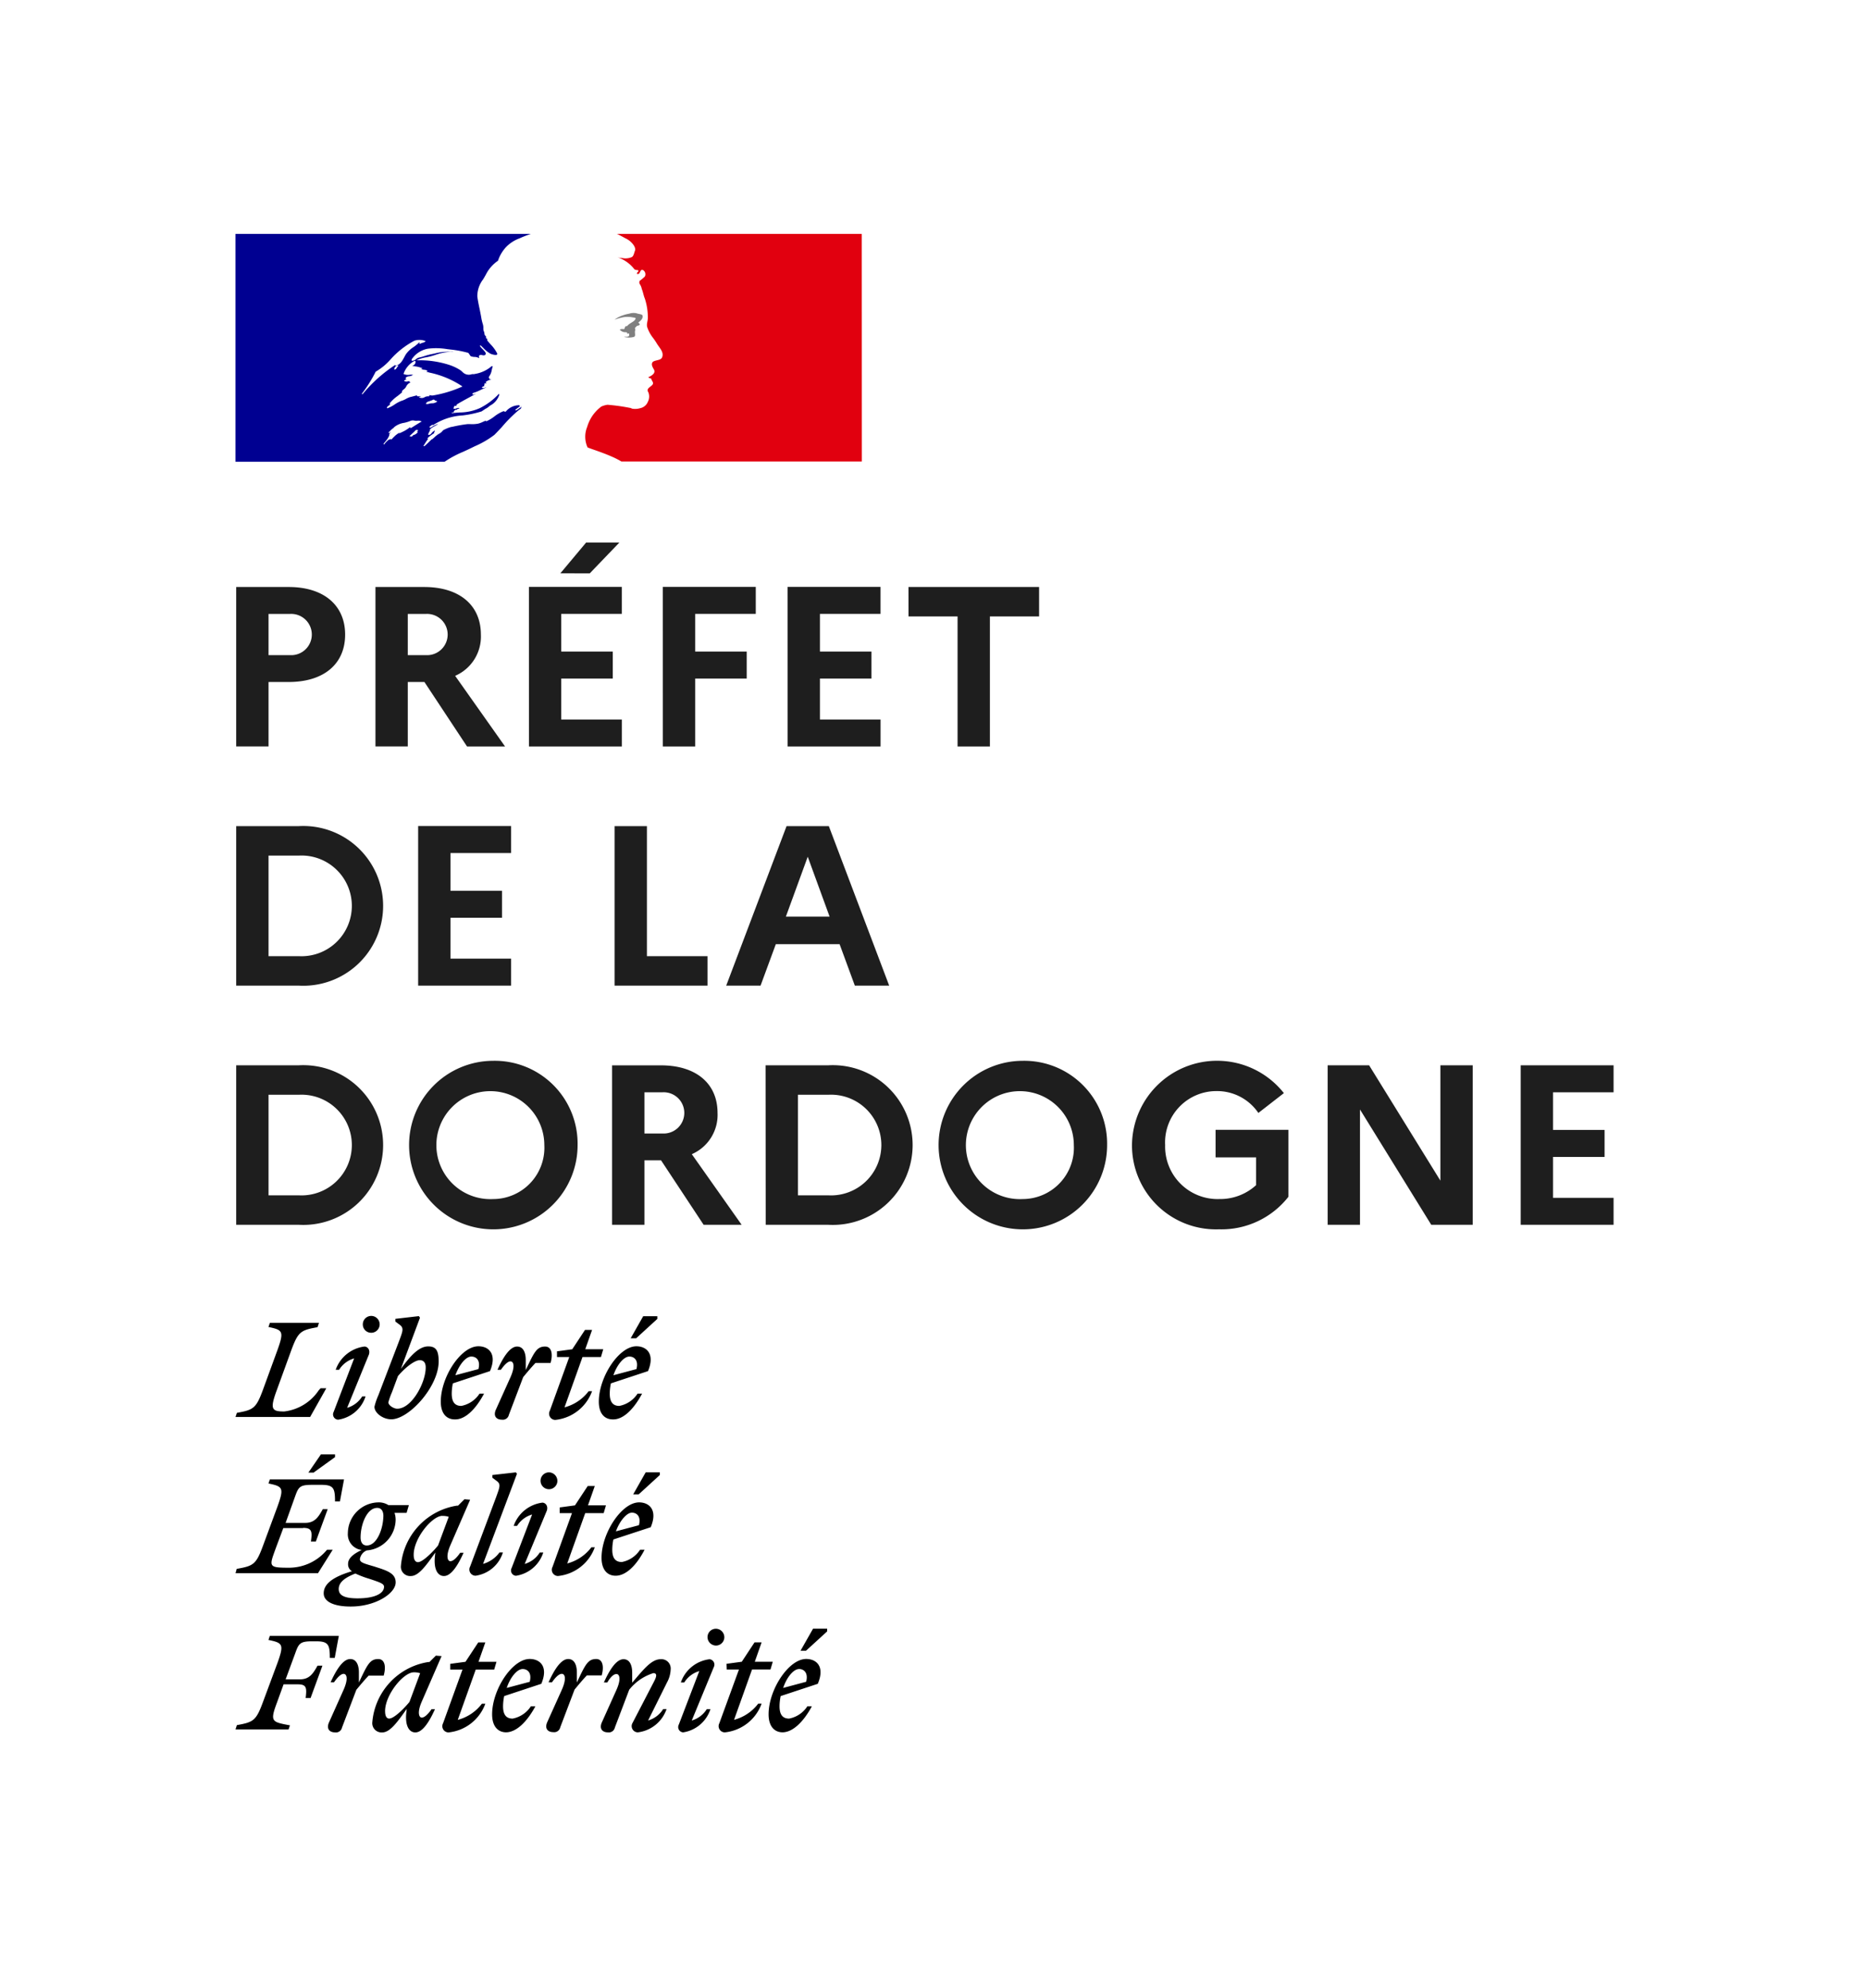 <?xml version="1.0" encoding="UTF-8"?> <svg xmlns="http://www.w3.org/2000/svg" xmlns:xlink="http://www.w3.org/1999/xlink" width="76.137" height="81.017" viewBox="0 0 76.137 81.017"><defs><clipPath id="clip-path"><rect id="Rectangle_1332" data-name="Rectangle 1332" width="76.137" height="81.017" fill="none"></rect></clipPath></defs><g id="Groupe_3186" data-name="Groupe 3186" transform="translate(0)" style="mix-blend-mode: multiply;isolation: isolate"><rect id="Rectangle_1330" data-name="Rectangle 1330" width="76.137" height="81.017" transform="translate(0)" fill="#fff"></rect><rect id="Rectangle_1331" data-name="Rectangle 1331" width="24.403" height="7.809" transform="translate(9.761 10.737)" fill="#fff"></rect><g id="Groupe_2966" data-name="Groupe 2966" transform="translate(0)"><g id="Groupe_2965" data-name="Groupe 2965" transform="translate(0)" clip-path="url(#clip-path)"><path id="Tracé_9119" data-name="Tracé 9119" d="M30.552,28.187c.1-.1.2-.207.3-.314a5.711,5.711,0,0,1,.583-.6,2.007,2.007,0,0,1,.191-.152.093.093,0,0,0,.017-.035.088.088,0,0,1,.018-.035.477.477,0,0,0-.114.07.523.523,0,0,1-.114.07c-.018,0-.035-.018-.018-.035l.188-.141h-.012c-.018,0-.018-.018-.018-.035a.709.709,0,0,0-.557.259l0,0a.07.07,0,0,1-.065-.009.07.07,0,0,0-.023-.009,1.463,1.463,0,0,0-.376.216h0a1.634,1.634,0,0,1-.343.205v-.035a1.393,1.393,0,0,0-.13.053.965.965,0,0,1-.186.069,1.292,1.292,0,0,1-.334.02h0l-.1,0a5.824,5.824,0,0,0-.638.114l-.009,0H28.8a1.485,1.485,0,0,0-.327.131l-.012.007-.026.031a.42.42,0,0,1-.12.1,1,1,0,0,0-.209.157c-.027.024-.054.048-.082.071a.049.049,0,0,1-.028.009l-.086.084c-.065.063-.13.126-.2.187a.093.093,0,0,1-.054.006l.012-.019.045-.074.052-.082c.024-.036.049-.072.075-.107a.016.016,0,0,0,0-.023.033.033,0,0,0-.025-.009,1.646,1.646,0,0,1,.295-.22c-.012,0-.029-.008-.019-.02s.012-.019.017-.028l.013-.02.006-.016-.009-.008-.005-.006a.724.724,0,0,0-.082.058.376.376,0,0,0-.037.042c-.028.036-.057.073-.1.072a.1.1,0,0,1-.026,0,.059.059,0,0,1-.019-.006l0,0,0-.005,0,0,.008-.015,0-.008,0-.007.007-.012a.18.18,0,0,1,.013-.022l0-.006v0l0-.006.016-.027h0l.006-.011.011-.019.007-.013h0l.006-.009.006-.009a.022.022,0,0,0,0-.019.021.021,0,0,0-.015-.012.4.4,0,0,1,.121-.1h-.006c.046-.024.093-.05.138-.077h0l.063-.036.019-.017.01-.008a1.181,1.181,0,0,0-.279.137.151.151,0,0,0-.029.016.044.044,0,0,1-.044-.016.019.019,0,0,1,0-.013.151.151,0,0,1,.056-.051.374.374,0,0,0,.05-.037c.017,0,.034,0,.034.017a2.446,2.446,0,0,1,1.209-.4,4.122,4.122,0,0,0,.774-.164l.158-.105a.526.526,0,0,0,.129-.084.778.778,0,0,1,.135-.091.767.767,0,0,0,.3-.4.062.062,0,0,0-.017-.035,2.721,2.721,0,0,1-.771.579,2.045,2.045,0,0,1-.833.18c-.109.008-.218.016-.326.031.018-.035.053-.035.088-.035a.1.1,0,0,1,.049-.085l.021-.02h.053c.009,0,.013-.009.018-.017s.008-.018.017-.018c.035,0,.088-.018.071-.018-.027-.036-.067-.021-.112-.006a.152.152,0,0,1-.134.006.107.107,0,0,0,.026-.057c.005-.02.009-.039.027-.048h.07a.124.124,0,0,1,.035-.07c.156-.094.306-.175.454-.255.1-.055.2-.109.3-.166a.131.131,0,0,0-.055.016.078.078,0,0,1-.085,0c.017,0,.017-.013.017-.026s0-.026.018-.026a1.81,1.81,0,0,0,.31-.125,2.547,2.547,0,0,1,.233-.1.24.24,0,0,0-.067.013.126.126,0,0,1-.126-.013.161.161,0,0,0,.031-.021.108.108,0,0,1,.074-.031v-.053c0-.017.018-.017.035-.017a.063.063,0,0,1-.035-.018c.009-.018.027-.022.048-.027a.106.106,0,0,0,.058-.026c-.018,0-.053,0-.053-.017a.35.35,0,0,1,.228-.105c-.009-.018-.026-.018-.042-.018s-.029,0-.029-.018.018-.017.035-.017h-.035c-.027-.014-.023-.038-.019-.056a.058.058,0,0,0,0-.014.618.618,0,0,0,.116-.277,1.283,1.283,0,0,1,.041-.144c-.018,0-.035,0-.035-.018a1.388,1.388,0,0,1-.7.327l-.023.006h-.088a.356.356,0,0,1-.3-.018.432.432,0,0,1-.1-.079.9.9,0,0,0-.071-.061,2.019,2.019,0,0,0-.439-.211,3.934,3.934,0,0,0-1.351-.193,1.365,1.365,0,0,1,.4-.124c.072-.015.145-.03.217-.051l.13-.039a2.164,2.164,0,0,1,.765-.136.3.3,0,0,0-.121,0c-.019,0-.038,0-.055,0a2.145,2.145,0,0,0-.6.073l-.153.032a2.271,2.271,0,0,0-.254.07,2.508,2.508,0,0,1-.255.07.4.4,0,0,0-.1.06.223.223,0,0,1-.175.062v-.052a1.009,1.009,0,0,1,.666-.439,2.7,2.7,0,0,1,.784.018h0l.146.017a4.454,4.454,0,0,1,.666.123c.048,0,.075.043.1.084s.042.066.074.074a.474.474,0,0,0,.126.02.353.353,0,0,1,.189.051.221.221,0,0,0,0-.035.11.11,0,0,1,0-.07.122.122,0,0,1,.129-.019.142.142,0,0,0,.1,0c.1-.059,0-.151-.085-.243a.736.736,0,0,1-.108-.126.06.06,0,0,1,.018-.035c.042.037.081.075.119.113a1.2,1.2,0,0,0,.3.238c.088.035.3.088.263-.018a1.564,1.564,0,0,0-.271-.372c-.045-.051-.09-.1-.132-.154v-.07a.041.041,0,0,1-.041-.021l-.011-.013v-.07a.124.124,0,0,1-.064-.095A.2.2,0,0,0,30.135,24a.353.353,0,0,1-.033-.17.532.532,0,0,0-.019-.146,1.817,1.817,0,0,1-.07-.3c-.021-.117-.044-.229-.066-.338-.036-.169-.07-.334-.091-.5a1.127,1.127,0,0,1,.234-.693c.04-.066.08-.133.116-.2a1.5,1.5,0,0,1,.492-.561,1.521,1.521,0,0,1,.332-.56h0a1.462,1.462,0,0,1,.542-.351A4.63,4.63,0,0,1,32.037,20H20v9.282h8.525a4.161,4.161,0,0,1,.742-.4c.121-.055.251-.114.391-.184l.093-.045h0a3.813,3.813,0,0,0,.8-.465m-2.785-1.274c.013-.061.077-.08.138-.1a.472.472,0,0,0,.072-.025l.008,0L28,26.781c.033-.018.076-.04.1-.026a.109.109,0,0,0,.07.044.111.111,0,0,1,.053.026.312.312,0,0,1-.217.076.476.476,0,0,0-.152.029l-.03,0c-.034,0-.071.007-.058-.019m-2.052-1.3a5.459,5.459,0,0,1-.561.895.066.066,0,0,0,.017.035,5.913,5.913,0,0,1,1.351-1.21c.014-.007.009,0,0,.008s-.027.038.016.026c.182-.042.264-.2.343-.346.02-.038.04-.075.061-.11a1.1,1.1,0,0,1,.317-.3,1.568,1.568,0,0,0,.244-.205.063.063,0,0,1-.017.052.064.064,0,0,0,.052.018.288.288,0,0,1,.1-.042.188.188,0,0,0,.113-.064.682.682,0,0,0-.456-.018,3.428,3.428,0,0,0-.982.772,2.406,2.406,0,0,1-.6.491m.86-.158a.137.137,0,0,1-.07.071c-.017,0-.035,0-.035-.018a.214.214,0,0,1,.141-.158c.017,0,.017.017.017.035a.126.126,0,0,1-.028.037.127.127,0,0,0-.025.033m.847,2.636c.013-.013,0-.023-.024-.027a.144.144,0,0,0,.043-.052c.014-.034-.078-.026-.093-.016a.246.246,0,0,0-.038.039.742.742,0,0,1-.073.07l-.057.054c-.024.023-.048.046-.073.069s.067.039.088.021.044-.04.065-.061a.134.134,0,0,0,.027,0,.384.384,0,0,0,.133-.093m-.3-.22-.02.014c-.059.042-.118.083-.18.119s-.113.058-.171.085l-.06.028,0,0a.024.024,0,0,0-.03-.007.841.841,0,0,0-.176.135l-.024.023-.028.028,0,0h0c-.013.012-.024.025-.038.041a.117.117,0,0,1-.023.025c-.011.007-.041.007-.039-.013v0h0l-.03.015-.025.014h0a.025.025,0,0,0-.012,0,.02.02,0,0,0-.013,0c-.021.017-.043.035-.063.053a.936.936,0,0,0-.1.108l-.005.007-.005.007-.006.007v0l0,0-.005.007,0,.006a.022.022,0,0,1-.015.008l0,0,0-.006,0-.005,0,0-.015-.028h0l0,0,0,0c.019-.02.037-.042.056-.063l0,0,.018-.022.03-.038.006-.008.005-.006.055-.074v0l0,0,0-.006c.008-.013.017-.025.024-.038s.013-.023.019-.035v0l0,0v0l0,0a.4.4,0,0,0,.016-.041l0,0v0l0-.009.005-.019v-.01c0-.006,0-.013.005-.019a.018.018,0,0,0,0-.012.55.55,0,0,1,.069-.095l0,0,0,0a.213.213,0,0,0-.036.031l-.029.025c-.019.014-.054-.009-.032-.026a.414.414,0,0,0,.039-.036.853.853,0,0,1,.092-.091l.007-.006c.017-.013.032-.023.046-.036l.006,0,0,0a.518.518,0,0,1,.039-.044h0a.841.841,0,0,1,.4-.171,1.5,1.5,0,0,0,.276-.087.305.305,0,0,1,.157,0,.371.371,0,0,0,.123,0,.258.258,0,0,1,.158.035c-.122.066-.236.139-.348.21l-.1.062Zm.293-1.258h.141c-.01.019-.037.023-.055.025s-.023,0-.016.011a.214.214,0,0,0,.228,0,.287.287,0,0,1,.175-.035c.018,0,.018-.035.018-.053a.388.388,0,0,0,.14.018,4.826,4.826,0,0,0,1.21-.368,3.8,3.8,0,0,0-1.338-.563l-.239-.068a.178.178,0,0,1,.052.012.09.09,0,0,0,.106-.012.29.29,0,0,0-.154-.052.315.315,0,0,1-.127-.036l.013,0c.019,0,.043.008.056-.019a.961.961,0,0,0-.28-.078c-.047-.007-.094-.015-.14-.027a.171.171,0,0,0,.14-.175c0-.018-.035-.018-.053-.018a.939.939,0,0,0-.439.526.428.428,0,0,0,.248.034.693.693,0,0,1,.139,0,.277.277,0,0,1-.154.059c-.019,0-.039.006-.057.011-.053.013-.1.053-.088.088a.064.064,0,0,0,.04.026.251.251,0,0,0-.11.062.182.182,0,0,0,.15.023A.442.442,0,0,1,27.084,26c0,.023.015.031.031.039a.076.076,0,0,1,.021.013.318.318,0,0,0-.175.158.312.312,0,0,1-.1.12.482.482,0,0,0-.075.073v.053c-.059.053-.121.1-.181.148a1.542,1.542,0,0,0-.327.308c.018,0,.018.018.018.035a.235.235,0,0,1-.061.056.151.151,0,0,0-.062.066c0,.018,0,.035.017.035a1.358,1.358,0,0,0,.3-.157,1.387,1.387,0,0,1,.261-.141.924.924,0,0,0,.2-.085.91.91,0,0,1,.165-.073c.044-.009.092-.022.141-.035s.1-.026.141-.035c0,.018,0,.035.017.035m.809,1.546,0,0,0,0a.346.346,0,0,0,.07-.068l0,0,0,0c-.024.024-.046.05-.069.078m3.422-1.151-.037.027c.02,0,.037-.006.037-.027" transform="translate(-10.401 -10.467)" fill="#000091" fill-rule="evenodd"></path><path id="Tracé_9120" data-name="Tracé 9120" d="M61.984,20H52a.431.431,0,0,1,.1.044l.252.134a.828.828,0,0,1,.335.28c.035.053.088.158.052.228-.035.088-.052.228-.14.263a.652.652,0,0,1-.369.035.881.881,0,0,1-.211-.035,1.424,1.424,0,0,1,.684.473c.018.035.088.052.158.052.018,0,.018.035.018.053-.035.035-.07.052-.052.105h.052c.088-.035.07-.211.193-.158a.2.2,0,0,1,.07.263,1.812,1.812,0,0,1-.211.175.153.153,0,0,0,0,.123.538.538,0,0,1,.088.211c.053.123.07.263.123.386a2.471,2.471,0,0,1,.123.789c0,.14-.07.263-.017.4a1.477,1.477,0,0,0,.193.368,2.659,2.659,0,0,1,.193.28c.105.175.3.351.211.562-.052.123-.246.1-.368.175-.1.088-.017.228.035.316.088.158-.105.263-.228.316.035.052.1.035.123.07.018.088.105.141.053.228-.071.1-.281.158-.175.316a.466.466,0,0,1-.018.386.43.43,0,0,1-.316.263.717.717,0,0,1-.333.018.244.244,0,0,0-.105-.035,7.781,7.781,0,0,0-.894-.123,1,1,0,0,0-.246.07,1.544,1.544,0,0,0-.213.188l0,0-.039.043-.023.027-.015.018a1.672,1.672,0,0,0-.138.2l-.008.013-.013.025a1.68,1.68,0,0,0-.133.322,1.056,1.056,0,0,0,.016.83c.024.023.579.195.966.367a3.328,3.328,0,0,1,.414.209h9.8Z" transform="translate(-26.86 -10.467)" fill="#e1000f"></path><path id="Tracé_9121" data-name="Tracé 9121" d="M53.975,27.1c.07.018.175.018.175.052-.035.141-.246.175-.351.316h-.052c-.052.035-.035.123-.088.123a.247.247,0,0,0-.158.018.3.3,0,0,0,.263.105.077.077,0,0,1,.052.07.055.055,0,0,0,.035-.018c.018,0,.035,0,.035.018v.07c-.052.07-.14.035-.21.053a.792.792,0,0,0,.4,0c.105-.035,0-.211.07-.3-.035,0,0-.052-.035-.052a.609.609,0,0,1,.105-.105.126.126,0,0,0,.105-.052c0-.035-.07-.053-.052-.088.1-.07.193-.175.158-.28-.018-.053-.158-.053-.246-.088a.583.583,0,0,0-.3.018,1.453,1.453,0,0,0-.263.07,1.219,1.219,0,0,0-.333.175,2.475,2.475,0,0,1,.386-.105,1.143,1.143,0,0,1,.3,0" transform="translate(-28.241 -14.177)" fill="gray"></path><path id="Tracé_9122" data-name="Tracé 9122" d="M20.06,55.407h1.318V52.781H22.2c1.429,0,2.3-.733,2.3-1.931s-.873-1.94-2.3-1.94H20.06Zm2.2-5.4a.841.841,0,1,1,0,1.68h-.882v-1.68Zm3.476,5.4h1.318V52.781h.678l1.736,2.627h1.55L28.984,52.53a1.743,1.743,0,0,0,1.049-1.68c0-1.207-.882-1.94-2.311-1.94H25.736Zm2.061-5.4a.841.841,0,1,1,0,1.68h-.743v-1.68Zm6.673-1.652L35.676,47.1H34.321l-1.049,1.253Zm-2.478,7.054h3.787v-1.1H33.309V52.641h2.1v-1.1h-2.1V50.005h2.469v-1.1H31.991Zm5.458,0h1.318V52.641h2.1v-1.1h-2.1V50.005h2.469v-1.1H37.449Zm5.086,0h3.787v-1.1H43.853V52.641h2.1v-1.1h-2.1V50.005h2.469v-1.1H42.535Zm4.926-5.3h2v5.3h1.318v-5.3h2.005v-1.2H47.461ZM20.06,65.154h2.553a3.255,3.255,0,1,0,0-6.5H20.06Zm2.571-5.3a2.052,2.052,0,1,1,0,4.1H21.378v-4.1Zm4.845,5.3h3.787v-1.1H28.794V62.388h2.1v-1.1h-2.1V59.751h2.469v-1.1H27.476Zm8.006,0h3.787v-1.2H36.8v-5.3H35.482Zm4.55,0h1.4l.622-1.689h2.6l.621,1.689h1.4l-2.46-6.5H42.492Zm2.432-2.812.891-2.441.891,2.441ZM20.06,74.9h2.553a3.255,3.255,0,1,0,0-6.5H20.06Zm2.571-5.3a2.052,2.052,0,1,1,0,4.1H21.378V69.6Zm7.9-1.383a3.434,3.434,0,1,0,3.444,3.434,3.378,3.378,0,0,0-3.444-3.434m0,5.634a2.2,2.2,0,1,1,2.088-2.2,2.092,2.092,0,0,1-2.088,2.2M35.381,74.9H36.7V72.273h.677L39.112,74.9h1.55L38.63,72.022a1.744,1.744,0,0,0,1.049-1.68c0-1.207-.882-1.94-2.311-1.94H35.381Zm2.061-5.4a.841.841,0,1,1,0,1.68H36.7V69.5Zm4.2,5.4h2.553a3.255,3.255,0,1,0,0-6.5H41.637Zm2.571-5.3a2.052,2.052,0,1,1,0,4.1H42.955V69.6Zm7.9-1.383a3.434,3.434,0,1,0,3.444,3.434,3.379,3.379,0,0,0-3.444-3.434m0,5.634a2.2,2.2,0,1,1,2.088-2.2,2.092,2.092,0,0,1-2.088,2.2m8,0a2.14,2.14,0,0,1-2.191-2.2,2.092,2.092,0,0,1,2.1-2.2,2.032,2.032,0,0,1,1.7.891l1.04-.808a3.469,3.469,0,0,0-6.191,2.116,3.424,3.424,0,0,0,3.546,3.434,3.466,3.466,0,0,0,2.831-1.327V71.029h-2.97v1.123h1.652v1.132a2.17,2.17,0,0,1-1.513.566M64.546,74.9h1.318V70.2l2.905,4.7h1.689V68.4H69.141v4.7l-2.905-4.7H64.546Zm7.869,0H76.2V73.8H73.733V72.134h2.1v-1.1h-2.1V69.5H76.2V68.4H72.415Z" transform="translate(-10.433 -24.99)" fill="#1e1e1e"></path><path id="Tracé_9123" data-name="Tracé 9123" d="M44.115,142.571l-.863.789h-.223l.511-.9h.575Zm-.622,3.054h-.186a1.14,1.14,0,0,1-.743.5c-.26,0-.39-.158-.39-.5a2.056,2.056,0,0,1,.046-.418l1.513-.5c.3-.705-.056-1.012-.473-1.012-.715,0-1.532,1.253-1.532,2.256,0,.473.223.733.575.733.408-.009.835-.408,1.188-1.058m-.52-1.522c.2,0,.381.158.288.52l-.937.251c.149-.446.427-.77.65-.77m-2.952.019h.5l-.8,2.191a.253.253,0,0,0,.223.371,1.786,1.786,0,0,0,1.5-1.17h-.139a1.812,1.812,0,0,1-.984.659l.733-2.051h.752l.093-.316h-.733l.278-.789h-.288l-.52.789-.622.084Zm-.7-.418a.219.219,0,0,1,.176.316l-.9,2.181a1.076,1.076,0,0,0,.613-.464h.149a1.388,1.388,0,0,1-1.114.947.216.216,0,0,1-.176-.316l.835-2.181a1.075,1.075,0,0,0-.613.464h-.139a1.416,1.416,0,0,1,1.17-.947m.26-.557a.343.343,0,0,0,.343-.343.349.349,0,0,0-.343-.343.343.343,0,0,0-.343.343.349.349,0,0,0,.343.343m-4.056,1.81c.2-.446.13-.65,0-.65-.111,0-.241.121-.371.343h-.139c.213-.473.492-.947.8-.947.26,0,.353.26.353.548v.408l.123-.144c.392-.46.692-.812,1.037-.812a.378.378,0,0,1,.408.418,1.179,1.179,0,0,1-.149.529l-.77,1.55a1.076,1.076,0,0,0,.613-.464h.139a1.416,1.416,0,0,1-1.17.947.253.253,0,0,1-.223-.371l.891-1.717c.1-.195.121-.325-.037-.325a2.02,2.02,0,0,0-.984.678l-.585,1.541a.25.25,0,0,1-.278.195c-.241,0-.362-.158-.251-.408Zm-.6-.594c.1-.353.046-.668-.223-.668-.336,0-.441.222-.766.908l-.023.048v-.408c0-.288-.093-.548-.353-.548-.306,0-.585.473-.8.947H32.9c.149-.214.288-.343.4-.343.13,0,.2.2,0,.65l-.594,1.318c-.111.251.009.408.251.408a.25.25,0,0,0,.278-.195l.585-1.541c.167-.2.316-.381.5-.576Zm-2.933.26c.093-.362-.084-.52-.288-.52-.223,0-.5.325-.65.77Zm.232,1h-.186a1.14,1.14,0,0,1-.743.5c-.26,0-.39-.158-.39-.5a2.056,2.056,0,0,1,.046-.418l1.513-.5c.3-.705-.056-1.012-.473-1.012-.715,0-1.532,1.253-1.532,2.256,0,.473.223.733.575.733.408-.009.835-.408,1.188-1.058m-2.97-1.5h-.5v-.232l.622-.084.52-.789h.288l-.278.789h.733l-.093.316h-.752l-.733,2.051a1.812,1.812,0,0,0,.984-.659h.139a1.786,1.786,0,0,1-1.5,1.17.253.253,0,0,1-.223-.371Zm-3.156,1.7c0-.678.752-1.587,1.17-1.587a.766.766,0,0,1,.26.037l-.436,1.17c-.251.306-.64.678-.826.678-.1,0-.167-.093-.167-.3m2.07-2.265.232.019-.808,1.856c-.195.446-.111.65,0,.65s.251-.13.4-.343h.139c-.213.473-.492.947-.8.947-.26,0-.418-.278-.371-.78l.019-.176-.051.071c-.332.465-.633.885-.943.885a.378.378,0,0,1-.408-.418,2.714,2.714,0,0,1,2.283-2.451h.046Zm-2.126.807c.1-.353.046-.668-.223-.668-.336,0-.441.222-.766.908l-.023.048v-.408c0-.288-.093-.548-.353-.548-.306,0-.585.473-.8.947h.139c.149-.214.288-.343.39-.343.13,0,.2.2,0,.65l-.594,1.327c-.111.251.009.408.251.408a.25.25,0,0,0,.278-.195l.585-1.541c.167-.2.316-.381.5-.576h.613ZM22.218,146.4l-.056.167H20l.056-.176c.668-.121.78-.176,1.058-.928l.6-1.615c.269-.752.213-.808-.371-.928l.056-.167h2.812l-.167.9h-.2c0-.538-.056-.678-.566-.678h-.13c-.5,0-.566.074-.705.464l-.4,1.086h.585c.39,0,.538-.241.715-.557h.2l-.483,1.318h-.2c.046-.4.046-.557-.316-.557h-.585l-.269.743c-.291.773-.208.788.485.92l.044.008" transform="translate(-10.401 -76.093)" fill-rule="evenodd"></path><path id="Tracé_9124" data-name="Tracé 9124" d="M24.056,127.271l-.863.622v.009H22.97l.511-.743h.575Zm6.033,4.353,1.383-3.676-.046-.056L30.47,128v.111l.186.139c.158.123.116.238-.015.6l-.022.061-1.058,2.822a.253.253,0,0,0,.223.371,1.364,1.364,0,0,0,1.114-.947h-.139a1.261,1.261,0,0,1-.668.464m6.34-2.831.863-.789v-.111h-.575l-.511.9Zm.056,2.256h.186c-.343.659-.77,1.058-1.179,1.058-.353,0-.575-.26-.575-.733,0-1,.817-2.256,1.532-2.256.408,0,.77.306.473,1.012l-1.522.5a2.057,2.057,0,0,0-.046.418c0,.343.13.5.39.5a1.14,1.14,0,0,0,.743-.5m-.046-1c.093-.353-.084-.511-.288-.511s-.492.325-.65.761Zm-2.729-.492h-.5v-.232l.622-.084.52-.789h.288l-.278.789h.733l-.093.316h-.752l-.733,2.051a1.813,1.813,0,0,0,.984-.659h.139a1.786,1.786,0,0,1-1.5,1.17.253.253,0,0,1-.223-.371Zm-1.021-.111c.056-.2-.074-.316-.186-.316a1.432,1.432,0,0,0-1.17.947h.139a1.075,1.075,0,0,1,.613-.464l-.835,2.181a.216.216,0,0,0,.176.316,1.388,1.388,0,0,0,1.114-.947H32.4a1.075,1.075,0,0,1-.613.464Zm.427-1.207a.343.343,0,0,1-.687,0,.343.343,0,0,1,.343-.343.349.349,0,0,1,.343.343m-4.687,1.429c-.418,0-1.17.91-1.17,1.587,0,.2.065.3.176.3.176,0,.566-.371.817-.678l.436-1.17a.8.8,0,0,0-.26-.037m1.132-.659-.232-.019-.26.26h-.046a2.714,2.714,0,0,0-2.283,2.45.378.378,0,0,0,.408.418c.309,0,.61-.42.943-.885l.051-.071-.019.176c-.046.5.111.78.371.78.306,0,.585-.473.8-.947h-.139c-.149.214-.288.343-.4.343s-.195-.2,0-.65Zm-4.678,3.007c-.4.158-.678.343-.678.631,0,.269.251.381.77.381.7,0,1.077-.2,1.077-.473,0-.121-.158-.176-.575-.316a4.154,4.154,0,0,1-.594-.223m.464-1.142c-.186,0-.251-.158-.251-.325,0-.538.26-1.207.678-1.207.186,0,.251.158.251.325-.009.548-.269,1.207-.678,1.207m.353.872c.511.158.826.278.826.631,0,.455-.835.993-1.847.984-.585,0-1.086-.158-1.086-.538,0-.362.334-.659,1.151-.9a.326.326,0,0,1-.158-.3c0-.223.2-.4.557-.566a.642.642,0,0,1-.566-.687,1.268,1.268,0,0,1,1.244-1.253.727.727,0,0,1,.408.111h.835l-.093.316h-.492a.875.875,0,0,1,.046.278,1.274,1.274,0,0,1-1.179,1.253.46.46,0,0,0-.278.353c0,.131.152.175.487.273h0l.143.042m-2.942-1.587c.362,0,.371.158.316.557h.2l.483-1.318h-.2c-.176.316-.325.557-.715.557h-.8l.39-1.086c.139-.39.2-.464.705-.464h.353c.511,0,.566.139.566.678h.2l.167-.9H21.4l-.056.167c.585.121.64.176.371.928l-.6,1.624c-.278.752-.39.808-1.067.928l-.046.176h3.36l.6-.956h-.232a2.013,2.013,0,0,1-1.541.733c-.837,0-.822-.041-.571-.731l.052-.142.278-.743h.808Z" transform="translate(-10.401 -67.894)" fill-rule="evenodd"></path><path id="Tracé_9125" data-name="Tracé 9125" d="M25.532,115.687a.343.343,0,0,0,0-.687.343.343,0,0,0-.343.343.337.337,0,0,0,.343.343m.808,3.527c.724.009,1.94-1.327,1.94-2.358,0-.446-.111-.613-.427-.613-.39,0-.752.418-1.114.919l.78-2.088-.046-.065-.956.111v.111l.186.139c.162.126.115.252-.023.621l-.014.038-.845,2.209a2.677,2.677,0,0,0-.158.464c0,.26.353.511.678.511m9.988-3.3.863-.789v-.111h-.575l-.511.9Zm.056,2.256h.186c-.353.659-.78,1.058-1.188,1.049-.353,0-.575-.251-.575-.724,0-1,.817-2.256,1.532-2.256.408,0,.77.306.473,1.012l-1.513.5a2.056,2.056,0,0,0-.046.418c0,.343.13.5.39.5a1.14,1.14,0,0,0,.743-.5m-.046-1c.093-.353-.084-.511-.288-.511-.223,0-.5.325-.65.761Zm-2.738-.492h-.5v-.232l.622-.084.52-.789h.288l-.278.789h.733l-.093.316h-.752l-.733,2.051a1.813,1.813,0,0,0,.984-.659h.139a1.786,1.786,0,0,1-1.5,1.17.253.253,0,0,1-.223-.371Zm-.761.241c.1-.353.046-.668-.223-.668-.336,0-.441.222-.766.908l-.023.048v-.408c0-.288-.093-.548-.353-.548-.306,0-.585.473-.8.947h.139c.149-.213.288-.343.39-.343.13,0,.2.2,0,.65l-.594,1.318c-.111.251.009.408.251.408a.25.25,0,0,0,.278-.195l.585-1.541c.167-.2.316-.381.5-.575Zm-2.942.251c.093-.353-.084-.511-.288-.511-.223,0-.492.325-.65.761Zm.232,1h-.186a1.14,1.14,0,0,1-.743.5c-.26,0-.39-.158-.39-.5a2.056,2.056,0,0,1,.046-.418l1.513-.5c.3-.705-.056-1.012-.473-1.012-.715,0-1.532,1.253-1.532,2.256,0,.473.223.724.575.724.408.009.835-.39,1.188-1.049m-3.9.353c0,.121.213.26.362.26.6,0,1.17-1.086,1.16-1.689,0-.2-.1-.288-.241-.288-.223,0-.631.334-.891.65l-.241.65a2.982,2.982,0,0,0-.149.418m-.975-2.274c.111,0,.241.111.186.316l-.891,2.181a1.075,1.075,0,0,0,.613-.464H25.3a1.388,1.388,0,0,1-1.114.947.216.216,0,0,1-.186-.316l.835-2.181a1.075,1.075,0,0,0-.613.464h-.139a1.432,1.432,0,0,1,1.17-.947m-3.852-.965h2l-.056.176c-.678.121-.789.176-1.067.928l-.594,1.634c-.288.78-.213.873.3.873a1.966,1.966,0,0,0,1.405-.859l.08-.088h.232l-.659,1.17H20l.056-.167c.668-.121.78-.176,1.058-.928l.6-1.643c.269-.752.213-.808-.371-.928Z" transform="translate(-10.401 -61.377)" fill-rule="evenodd"></path></g></g></g></svg> 